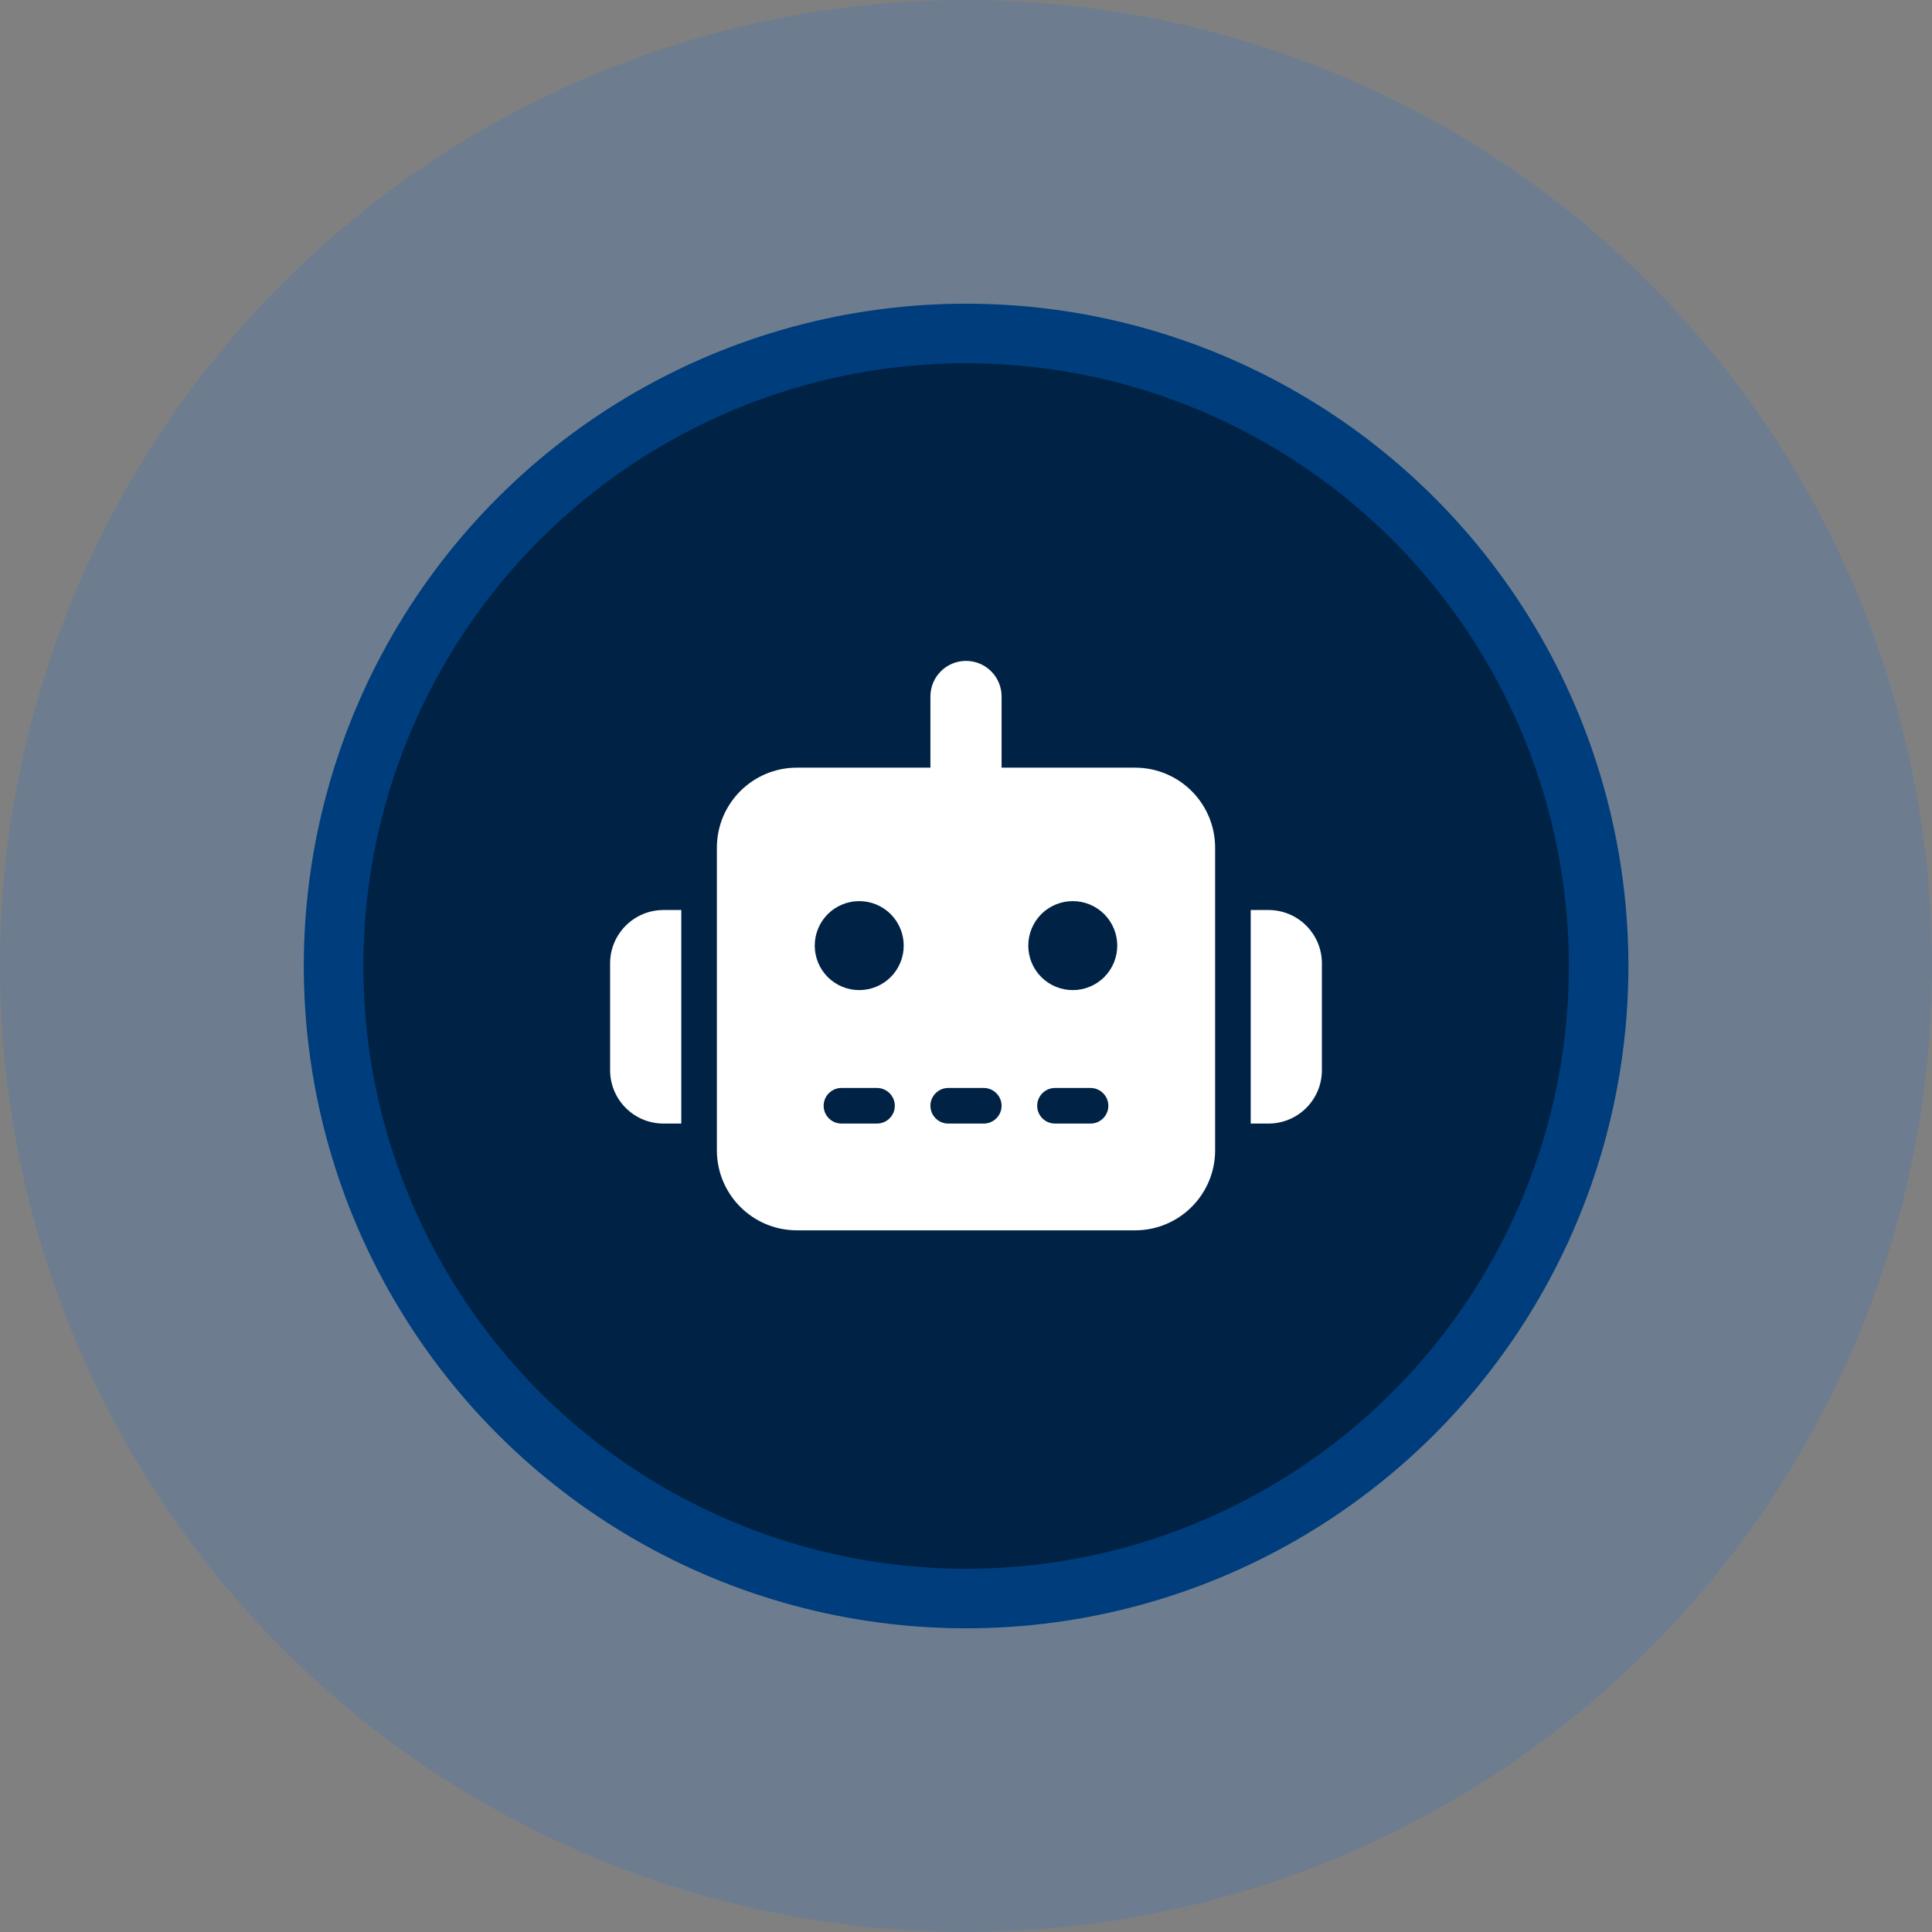 <svg width="38" height="38" viewBox="0 0 38 38" fill="none" xmlns="http://www.w3.org/2000/svg">
<rect x="0" y="0" width="38" height="38" fill="#808080" stroke="none"/>
<circle cx="19" cy="19" r="19" transform="matrix(-4.37114e-08 -1 -1 4.37114e-08 38 38)" fill="#2674CF" fill-opacity="0.2"/>
<circle cx="11.855" cy="11.855" r="12.441" transform="matrix(-4.37114e-08 -1 -1 4.37114e-08 30.857 30.855)" fill="#002245" stroke="#003D7C" stroke-width="1.172"/>
<g clip-path="url(#clip0_0_158)">
<path d="M19 12.999C19.387 12.999 19.7 13.312 19.7 13.699V15.099H22.325C23.195 15.099 23.9 15.803 23.9 16.674V22.624C23.9 23.495 23.195 24.199 22.325 24.199H15.675C14.804 24.199 14.1 23.495 14.1 22.624V16.674C14.1 15.803 14.804 15.099 15.675 15.099H18.3V13.699C18.3 13.312 18.613 12.999 19 12.999ZM16.55 21.399C16.357 21.399 16.2 21.557 16.2 21.749C16.2 21.942 16.357 22.099 16.55 22.099H17.25C17.442 22.099 17.6 21.942 17.6 21.749C17.6 21.557 17.442 21.399 17.25 21.399H16.55ZM18.65 21.399C18.457 21.399 18.3 21.557 18.3 21.749C18.3 21.942 18.457 22.099 18.65 22.099H19.35C19.542 22.099 19.7 21.942 19.7 21.749C19.7 21.557 19.542 21.399 19.35 21.399H18.65ZM20.75 21.399C20.557 21.399 20.4 21.557 20.4 21.749C20.4 21.942 20.557 22.099 20.75 22.099H21.45C21.642 22.099 21.8 21.942 21.8 21.749C21.8 21.557 21.642 21.399 21.45 21.399H20.75ZM17.775 18.599C17.775 18.367 17.683 18.145 17.519 17.98C17.355 17.816 17.132 17.724 16.9 17.724C16.668 17.724 16.445 17.816 16.281 17.98C16.117 18.145 16.025 18.367 16.025 18.599C16.025 18.831 16.117 19.054 16.281 19.218C16.445 19.382 16.668 19.474 16.9 19.474C17.132 19.474 17.355 19.382 17.519 19.218C17.683 19.054 17.775 18.831 17.775 18.599ZM21.1 19.474C21.332 19.474 21.555 19.382 21.719 19.218C21.883 19.054 21.975 18.831 21.975 18.599C21.975 18.367 21.883 18.145 21.719 17.98C21.555 17.816 21.332 17.724 21.1 17.724C20.868 17.724 20.645 17.816 20.481 17.98C20.317 18.145 20.225 18.367 20.225 18.599C20.225 18.831 20.317 19.054 20.481 19.218C20.645 19.382 20.868 19.474 21.1 19.474ZM13.05 17.899H13.4V22.099H13.05C12.47 22.099 12 21.629 12 21.049V18.949C12 18.369 12.47 17.899 13.05 17.899ZM24.95 17.899C25.53 17.899 26 18.369 26 18.949V21.049C26 21.629 25.53 22.099 24.95 22.099H24.6V17.899H24.95Z" fill="white"/>
</g>
<defs>
<clipPath id="clip0_0_158">
<rect width="14" height="11.2" fill="white" transform="translate(12 13)"/>
</clipPath>
</defs>
</svg>
